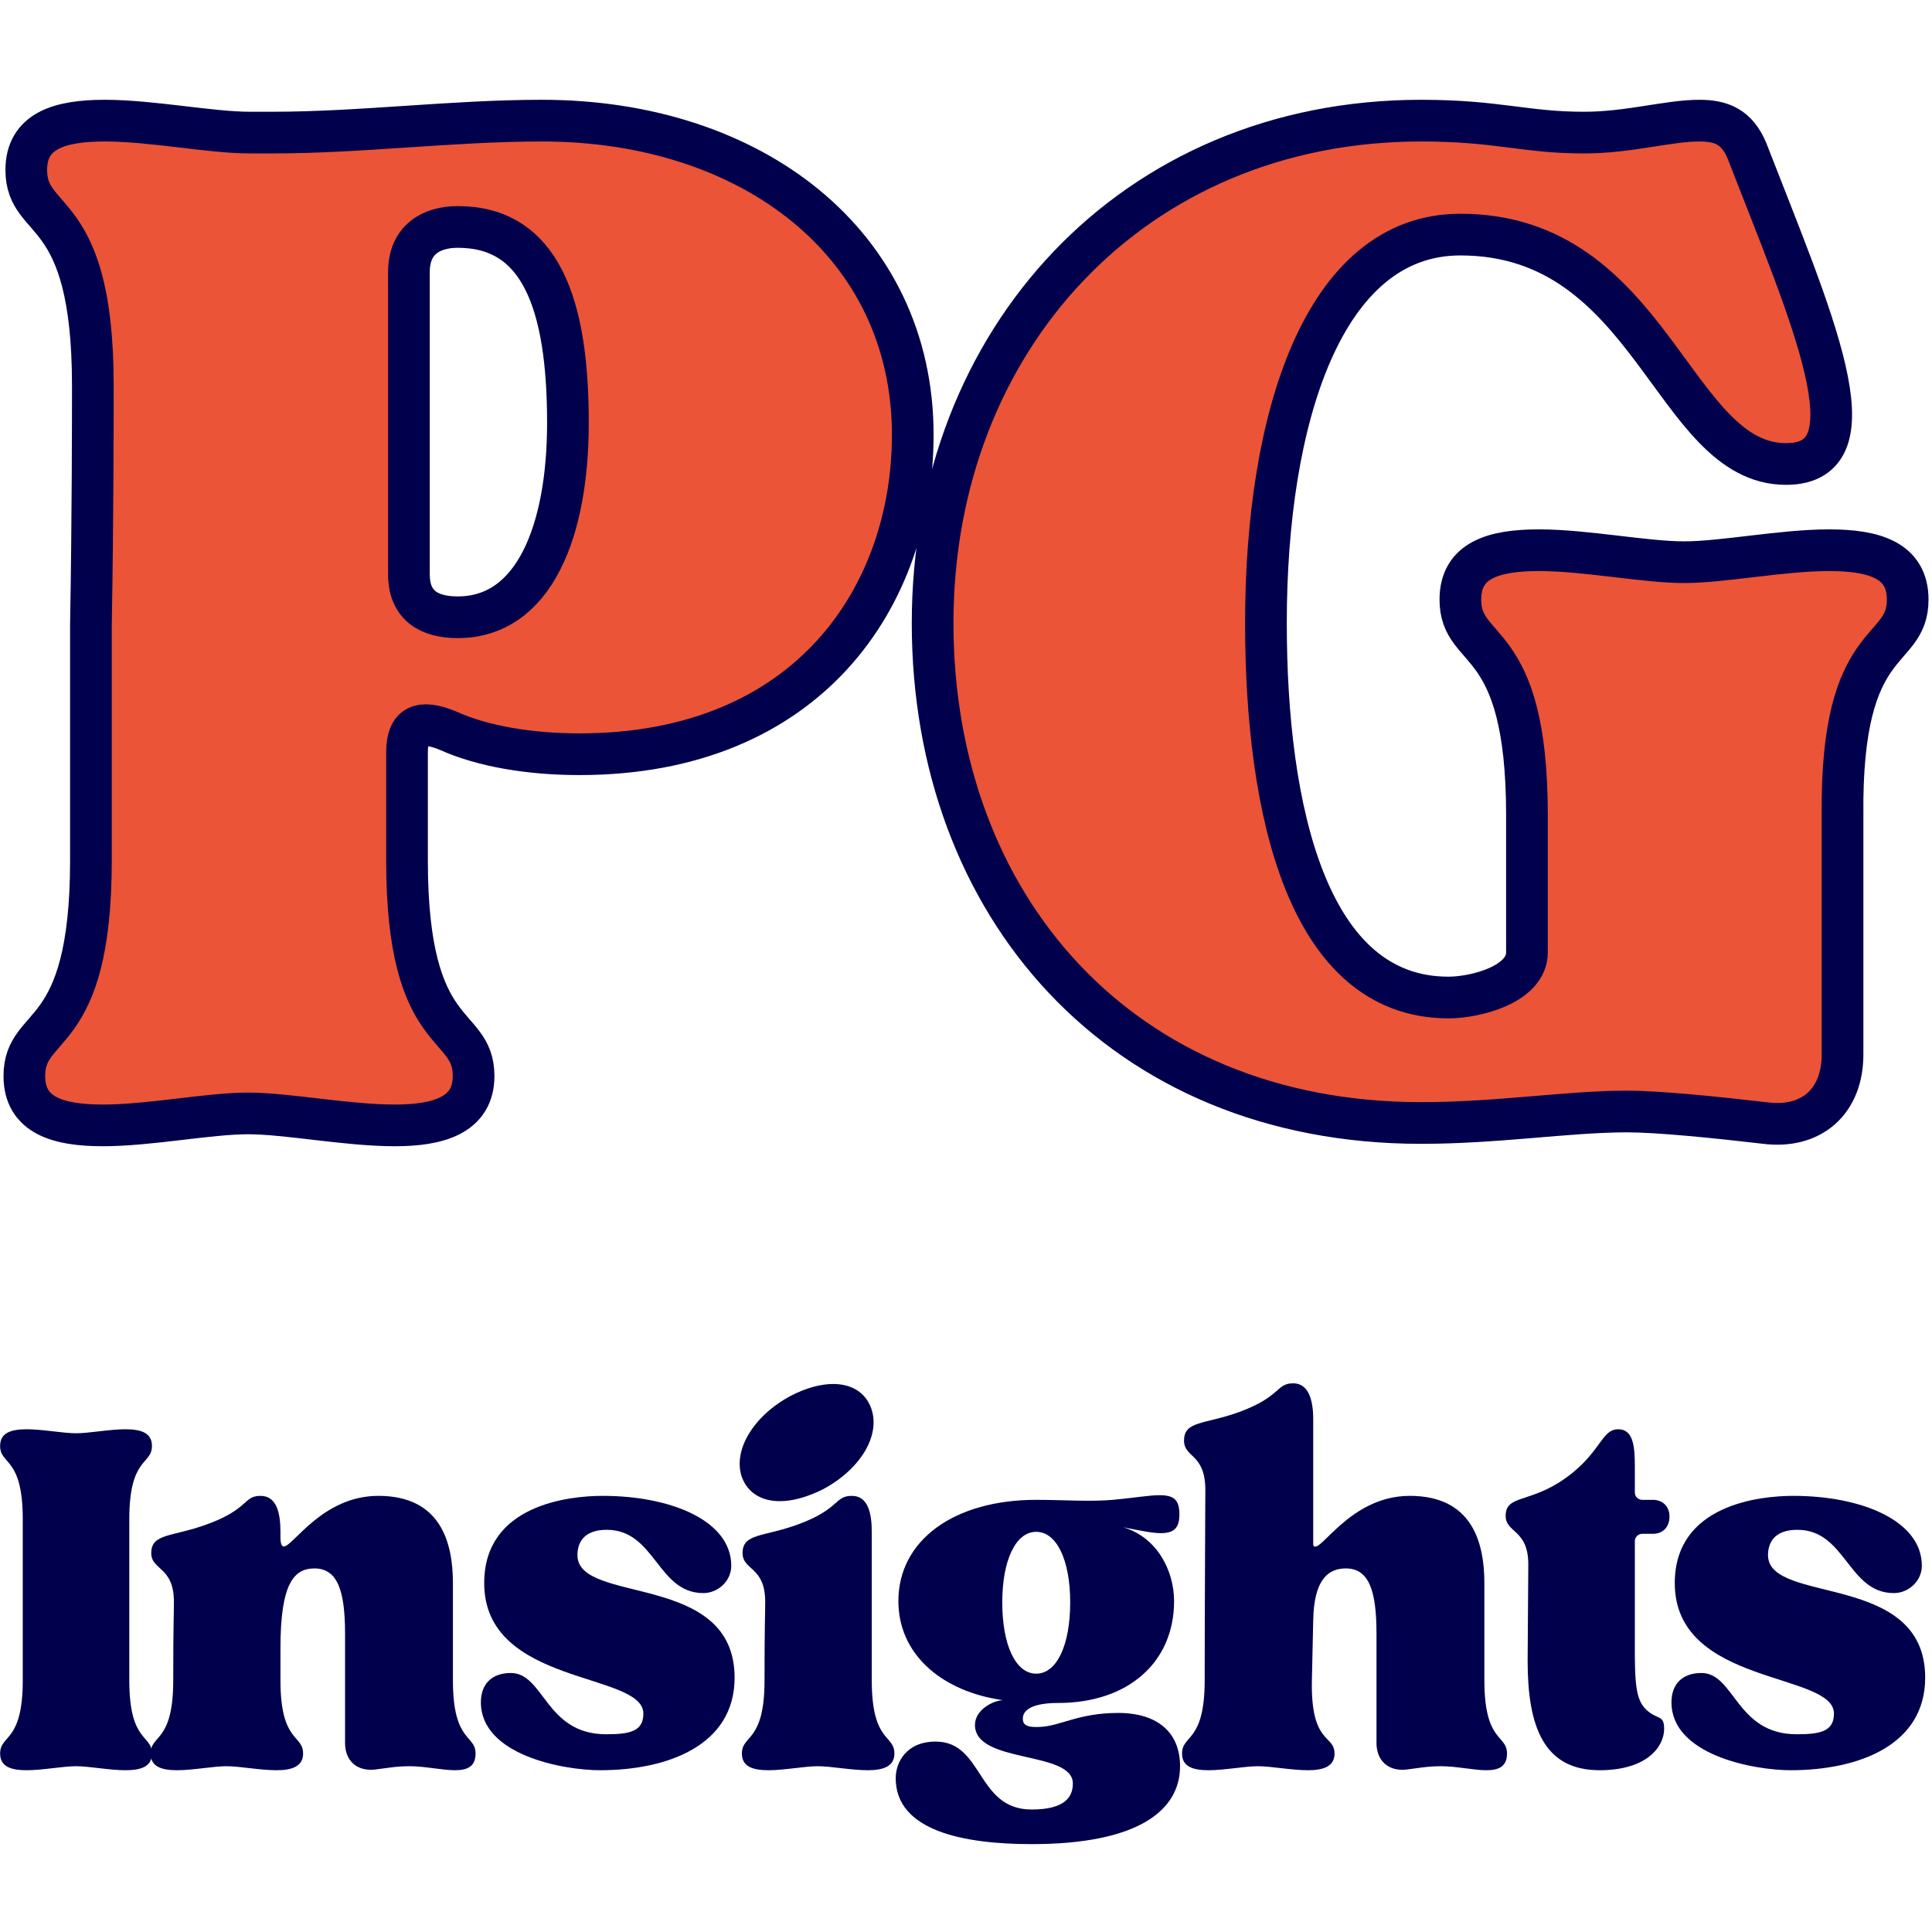 <svg xmlns="http://www.w3.org/2000/svg" xmlns:xlink="http://www.w3.org/1999/xlink" width="500" zoomAndPan="magnify" viewBox="0 0 375 375" height="500" preserveAspectRatio="xMidYMid meet" version="1.0"><defs><g/></defs><g fill="#eb5436" fill-opacity="1"><g transform="translate(0.917, 216.113)"><g><path d="M 3.809 -7.234 C 3.809 0.379 10.281 2.285 19.039 2.285 C 28.176 2.285 39.598 0 47.215 0 C 54.828 0 66.25 2.285 75.77 2.285 C 84.145 2.285 91 0.379 91 -7.234 C 91 -18.277 78.055 -13.328 78.055 -49.117 L 78.055 -70.059 C 78.055 -75.391 80.719 -76.531 86.051 -74.246 C 92.902 -71.199 102.043 -69.676 111.559 -69.676 C 156.109 -69.676 176.289 -100.52 176.289 -131.742 C 176.289 -168.672 145.066 -192.66 104.328 -192.66 C 86.812 -192.66 69.297 -190.375 51.781 -190.375 L 47.594 -190.375 C 39.98 -190.375 28.555 -192.66 19.418 -192.66 C 10.66 -192.66 4.188 -190.758 4.188 -183.141 C 4.188 -172.102 17.133 -177.051 17.133 -141.258 C 17.133 -135.93 17.133 -115.75 16.754 -94.809 L 16.754 -49.117 C 16.754 -13.328 3.809 -18.277 3.809 -7.234 Z M 78.434 -104.707 L 78.434 -163.344 C 78.434 -169.434 82.625 -172.102 87.953 -172.102 C 103.945 -172.102 109.277 -157.25 109.277 -134.023 C 109.277 -113.082 102.805 -96.332 87.953 -96.332 C 82.242 -96.332 78.434 -98.613 78.434 -104.707 Z M 78.434 -104.707 "/></g></g></g><g fill="#eb5436" fill-opacity="1"><g transform="translate(173.397, 216.113)"><g><path d="M 102.422 1.902 C 117.273 1.902 130.98 -0.379 142.402 -0.379 C 148.492 -0.379 159.535 0.762 169.055 1.902 C 178.191 3.047 184.285 -2.285 184.285 -11.422 L 184.285 -57.875 C 183.902 -93.664 196.848 -88.715 196.848 -99.758 C 196.848 -107.371 190.375 -109.277 181.617 -109.277 C 172.48 -109.277 161.059 -106.992 153.441 -106.992 C 145.828 -106.992 134.406 -109.277 125.266 -109.277 C 116.512 -109.277 110.039 -107.371 110.039 -99.758 C 110.039 -88.715 122.984 -93.664 122.984 -57.875 L 122.984 -31.223 C 122.984 -25.129 113.082 -22.465 107.754 -22.465 C 80.34 -22.465 72.344 -59.016 72.344 -95.188 C 72.344 -134.785 83.387 -170.578 110.039 -170.578 C 147.352 -170.578 151.16 -126.027 173.242 -126.027 C 191.137 -126.027 178.191 -154.586 165.629 -186.949 C 163.723 -191.52 160.676 -192.66 156.488 -192.66 C 150.398 -192.66 142.781 -190.375 134.023 -190.375 C 122.602 -190.375 117.273 -192.66 102.422 -192.66 C 46.453 -192.66 7.613 -150.016 7.613 -95.188 C 7.613 -40.359 44.168 1.902 102.422 1.902 Z M 102.422 1.902 "/></g></g></g><path stroke-linecap="butt" transform="matrix(0.75, 0, 0, 0.75, -14.903, -134.137)" fill="none" stroke-linejoin="miter" d="M 26.173 457.334 C 26.173 467.495 34.85 470.099 46.501 470.099 C 58.647 470.099 73.892 467 84.059 467 C 94.22 467 109.465 470.099 122.105 470.099 C 133.262 470.099 142.434 467.495 142.434 457.334 C 142.434 442.584 125.204 449.276 125.204 401.558 L 125.204 373.547 C 125.204 366.485 128.678 364.995 135.866 367.969 C 144.913 372.058 157.184 374.042 169.824 374.042 C 229.194 374.042 256.09 333.016 256.09 291.375 C 256.09 242.042 214.569 210.068 160.158 210.068 C 136.855 210.068 113.434 213.167 90.131 213.167 L 84.553 213.167 C 74.387 213.167 59.142 210.068 46.996 210.068 C 35.345 210.068 26.673 212.667 26.673 222.834 C 26.673 237.584 43.897 230.891 43.897 278.604 C 43.897 285.797 43.897 312.693 43.402 340.578 L 43.402 401.558 C 43.402 449.276 26.173 442.584 26.173 457.334 Z M 125.699 327.438 L 125.699 249.235 C 125.699 241.052 131.277 237.584 138.345 237.584 C 159.663 237.584 166.85 257.287 166.85 288.276 C 166.85 316.162 158.173 338.594 138.345 338.594 C 130.783 338.594 125.699 335.495 125.699 327.438 Z M 387.652 469.479 C 407.486 469.479 425.704 466.505 440.949 466.505 C 449.006 466.505 463.751 467.99 476.522 469.479 C 488.668 471.089 496.72 463.901 496.72 451.755 L 496.72 389.781 C 496.225 342.068 513.579 348.761 513.579 334.011 C 513.579 323.844 504.902 321.245 493.251 321.245 C 480.98 321.245 465.861 324.344 455.699 324.344 C 445.533 324.344 430.288 321.245 418.142 321.245 C 406.366 321.245 397.814 323.844 397.814 334.011 C 397.814 348.761 415.043 342.068 415.043 389.781 L 415.043 425.354 C 415.043 433.537 401.908 437.005 394.715 437.005 C 358.152 437.005 347.496 388.297 347.496 340.084 C 347.496 287.281 362.246 239.563 397.814 239.563 C 447.517 239.563 452.6 298.933 482.095 298.933 C 505.892 298.933 488.668 260.88 471.934 217.75 C 469.329 211.677 465.366 210.068 459.663 210.068 C 451.605 210.068 441.444 213.167 429.793 213.167 C 414.548 213.167 407.486 210.068 387.652 210.068 C 313.038 210.068 261.23 266.959 261.23 340.084 C 261.23 413.209 309.939 469.479 387.652 469.479 Z M 387.652 469.479 " stroke="#00004d" stroke-width="10.788" stroke-opacity="1" stroke-miterlimit="4"/><g fill="#00004d" fill-opacity="1"><g transform="translate(-1.27, 342.822)"><g><path d="M 1.293 -2.457 C 1.293 0.129 3.488 0.777 6.461 0.777 C 9.566 0.777 13.441 0 16.027 0 C 18.613 0 22.492 0.777 25.594 0.777 C 28.566 0.777 30.762 0.129 30.762 -2.457 C 30.762 -6.203 26.367 -4.523 26.367 -16.676 L 26.367 -47.953 C 26.367 -60.105 30.762 -58.422 30.762 -62.172 C 30.762 -64.758 28.566 -65.402 25.594 -65.402 C 22.492 -65.402 18.613 -64.629 16.027 -64.629 C 13.441 -64.629 9.566 -65.402 6.461 -65.402 C 3.488 -65.402 1.293 -64.758 1.293 -62.172 C 1.293 -58.422 5.688 -60.105 5.688 -47.953 L 5.688 -16.676 C 5.688 -4.523 1.293 -6.203 1.293 -2.457 Z M 1.293 -2.457 "/></g></g></g><g fill="#00004d" fill-opacity="1"><g transform="translate(27.939, 342.822)"><g><path d="M 1.293 -2.457 C 1.293 0.129 3.488 0.777 6.461 0.777 C 9.566 0.777 13.441 0 16.027 0 C 18.613 0 22.492 0.777 25.723 0.777 C 28.566 0.777 30.891 0.129 30.891 -2.457 C 30.891 -6.203 26.496 -4.523 26.496 -16.676 L 26.496 -22.879 C 26.496 -35.414 29.082 -38.391 33.09 -38.391 C 37.613 -38.391 39.035 -33.992 39.035 -25.723 L 39.035 -4.523 C 39.035 -1.035 41.363 1.035 44.852 0.645 C 47.047 0.387 48.859 0 51.574 0 C 54.547 0 57.906 0.777 60.363 0.777 C 62.688 0.777 64.367 0.129 64.367 -2.457 C 64.367 -6.203 59.973 -4.523 59.973 -16.676 L 59.973 -35.547 C 59.973 -43.559 57.52 -52.477 45.496 -52.477 C 34.641 -52.477 28.953 -42.652 27.145 -42.652 C 26.754 -42.652 26.496 -43.172 26.496 -44.465 L 26.496 -45.496 C 26.496 -49.246 25.723 -52.477 22.621 -52.477 C 19.258 -52.477 20.422 -49.891 12.148 -46.918 C 5.43 -44.465 1.422 -45.238 1.422 -41.363 C 1.422 -38 5.816 -38.777 5.816 -31.926 C 5.816 -28.824 5.688 -28.438 5.688 -16.676 C 5.688 -4.523 1.293 -6.203 1.293 -2.457 Z M 1.293 -2.457 "/></g></g></g><g fill="#00004d" fill-opacity="1"><g transform="translate(90.753, 342.822)"><g><path d="M 2.586 -12.41 C 2.586 -2.199 18.484 0.777 25.723 0.777 C 38.777 0.777 51.832 -4.008 51.832 -17.191 C 51.832 -37.871 21.328 -31.281 21.328 -40.973 C 21.328 -43.172 22.359 -45.887 27.016 -45.887 C 36.449 -45.887 36.836 -33.605 45.758 -33.605 C 48.602 -33.605 51.184 -35.934 51.184 -38.906 C 51.184 -47.695 39.422 -52.477 26.238 -52.477 C 19.777 -52.477 3.23 -50.797 3.23 -35.547 C 3.23 -15.512 34.125 -18.355 34.125 -10.211 C 34.125 -6.723 31.41 -6.203 26.887 -6.203 C 15.121 -6.203 14.863 -18.094 8.402 -18.094 C 4.652 -18.094 2.586 -15.898 2.586 -12.41 Z M 2.586 -12.41 "/></g></g></g><g fill="#00004d" fill-opacity="1"><g transform="translate(142.322, 342.822)"><g><path d="M 16.414 0 C 19 0 22.879 0.777 26.109 0.777 C 28.953 0.777 31.281 0.129 31.281 -2.457 C 31.281 -6.203 26.887 -4.523 26.887 -16.676 L 26.887 -45.496 C 26.887 -49.246 26.109 -52.477 23.008 -52.477 C 19.648 -52.477 20.68 -49.891 12.539 -46.918 C 5.816 -44.465 1.809 -45.238 1.809 -41.363 C 1.809 -38 6.203 -38.777 6.203 -31.926 C 6.203 -28.824 6.074 -28.438 6.074 -16.676 C 6.074 -4.523 1.68 -6.203 1.68 -2.457 C 1.68 0.129 3.879 0.777 6.852 0.777 C 9.953 0.777 13.832 0 16.414 0 Z M 1.68 -56.098 C 2.844 -52.996 5.559 -51.445 9.047 -51.445 C 11.504 -51.445 14.348 -52.219 17.449 -53.77 C 24.688 -57.648 28.695 -64.238 26.754 -69.539 C 25.594 -72.641 22.879 -74.191 19.387 -74.191 C 16.934 -74.191 14.09 -73.418 11.117 -71.867 C 3.879 -67.988 -0.129 -61.266 1.68 -56.098 Z M 1.68 -56.098 "/></g></g></g><g fill="#00004d" fill-opacity="1"><g transform="translate(171.919, 342.822)"><g><path d="M 28.309 15.121 C 48.859 15.121 57.129 8.66 57.129 0 C 57.129 -6.461 52.867 -10.34 45.109 -10.34 C 37.355 -10.34 33.863 -7.754 29.859 -7.625 C 27.402 -7.496 26.496 -8.016 26.625 -9.438 C 26.754 -10.988 28.566 -12.277 33.477 -12.277 C 47.047 -12.277 55.969 -20.164 55.969 -32.055 C 55.969 -37.871 52.734 -44.465 46.016 -46.402 C 49.246 -45.758 51.703 -45.238 53.383 -45.238 C 55.84 -45.238 57 -46.145 57 -48.859 C 57 -51.703 55.969 -52.605 53.125 -52.605 C 51.184 -52.605 48.211 -52.09 44.074 -51.703 C 39.68 -51.312 34.254 -51.703 29.211 -51.703 C 13.184 -51.703 2.457 -43.816 2.457 -32.055 C 2.457 -21.844 10.598 -14.992 21.328 -13.055 L 22.75 -12.797 C 20.938 -12.797 17.32 -10.988 17.32 -8.016 C 17.32 -0.387 36.32 -3.102 36.32 3.359 C 36.32 6.074 34.641 8.402 28.309 8.402 C 17.578 8.402 19 -4.781 9.695 -4.781 C 4.008 -4.781 1.938 -0.777 1.938 2.328 C 1.938 12.539 15.121 15.121 28.309 15.121 Z M 22.621 -31.797 C 22.621 -39.941 25.203 -45.496 29.211 -45.496 C 33.219 -45.496 35.805 -39.941 35.805 -31.797 C 35.805 -23.523 33.219 -17.965 29.211 -17.965 C 25.203 -17.965 22.621 -23.523 22.621 -31.797 Z M 22.621 -31.797 "/></g></g></g><g fill="#00004d" fill-opacity="1"><g transform="translate(228.141, 342.822)"><g><path d="M 16.027 0 C 18.613 0 22.492 0.777 25.723 0.777 C 28.566 0.777 30.891 0.129 30.891 -2.457 C 30.891 -6.203 26.238 -4.137 26.496 -16.676 L 26.754 -28.309 C 26.887 -36.32 29.73 -38.391 33.09 -38.391 C 37.613 -38.391 39.035 -33.992 39.035 -25.723 L 39.035 -4.523 C 39.035 -1.035 41.363 1.035 44.852 0.645 C 47.047 0.387 48.859 0 51.574 0 C 54.547 0 57.906 0.777 60.363 0.777 C 62.688 0.777 64.367 0.129 64.367 -2.457 C 64.367 -6.203 59.973 -4.523 59.973 -16.676 L 59.973 -35.547 C 59.973 -43.559 57.52 -52.477 45.496 -52.477 C 33.605 -52.477 27.789 -40.586 26.754 -42.914 L 26.754 -67.344 C 26.754 -71.09 25.852 -74.32 22.879 -74.32 C 19.516 -74.32 20.551 -71.738 12.41 -68.762 C 5.688 -66.309 1.68 -67.082 1.68 -63.207 C 1.68 -59.844 5.688 -60.75 5.816 -53.898 C 5.816 -53.898 5.688 -28.824 5.688 -16.676 C 5.688 -4.523 1.293 -6.203 1.293 -2.457 C 1.293 0.129 3.488 0.777 6.461 0.777 C 9.566 0.777 13.441 0 16.027 0 Z M 16.027 0 "/></g></g></g><g fill="#00004d" fill-opacity="1"><g transform="translate(290.954, 342.822)"><g><path d="M 1.293 -48.602 C 1.293 -45.238 5.688 -46.016 5.688 -39.164 L 5.559 -20.422 C 5.559 -7.754 8.66 0.777 19.516 0.777 C 28.824 0.777 32.055 -3.879 32.055 -7.238 C 32.055 -10.082 30.762 -8.918 28.566 -10.988 C 26.109 -13.312 26.367 -17.578 26.367 -28.566 L 26.367 -43.688 C 26.367 -44.465 27.016 -45.109 27.789 -45.109 L 29.859 -45.109 C 31.797 -45.109 33.09 -46.402 33.09 -48.469 C 33.09 -50.41 31.797 -51.703 29.859 -51.703 L 27.789 -51.703 C 27.016 -51.703 26.367 -52.348 26.367 -53.125 L 26.367 -57.906 C 26.367 -61.656 26.238 -65.402 23.137 -65.402 C 19.648 -65.402 19.777 -60.234 11.633 -55.062 C 5.43 -51.184 1.293 -52.477 1.293 -48.602 Z M 1.293 -48.602 "/></g></g></g><g fill="#00004d" fill-opacity="1"><g transform="translate(321.844, 342.822)"><g><path d="M 2.586 -12.41 C 2.586 -2.199 18.484 0.777 25.723 0.777 C 38.777 0.777 51.832 -4.008 51.832 -17.191 C 51.832 -37.871 21.328 -31.281 21.328 -40.973 C 21.328 -43.172 22.359 -45.887 27.016 -45.887 C 36.449 -45.887 36.836 -33.605 45.758 -33.605 C 48.602 -33.605 51.184 -35.934 51.184 -38.906 C 51.184 -47.695 39.422 -52.477 26.238 -52.477 C 19.777 -52.477 3.23 -50.797 3.23 -35.547 C 3.23 -15.512 34.125 -18.355 34.125 -10.211 C 34.125 -6.723 31.41 -6.203 26.887 -6.203 C 15.121 -6.203 14.863 -18.094 8.402 -18.094 C 4.652 -18.094 2.586 -15.898 2.586 -12.41 Z M 2.586 -12.41 "/></g></g></g></svg>